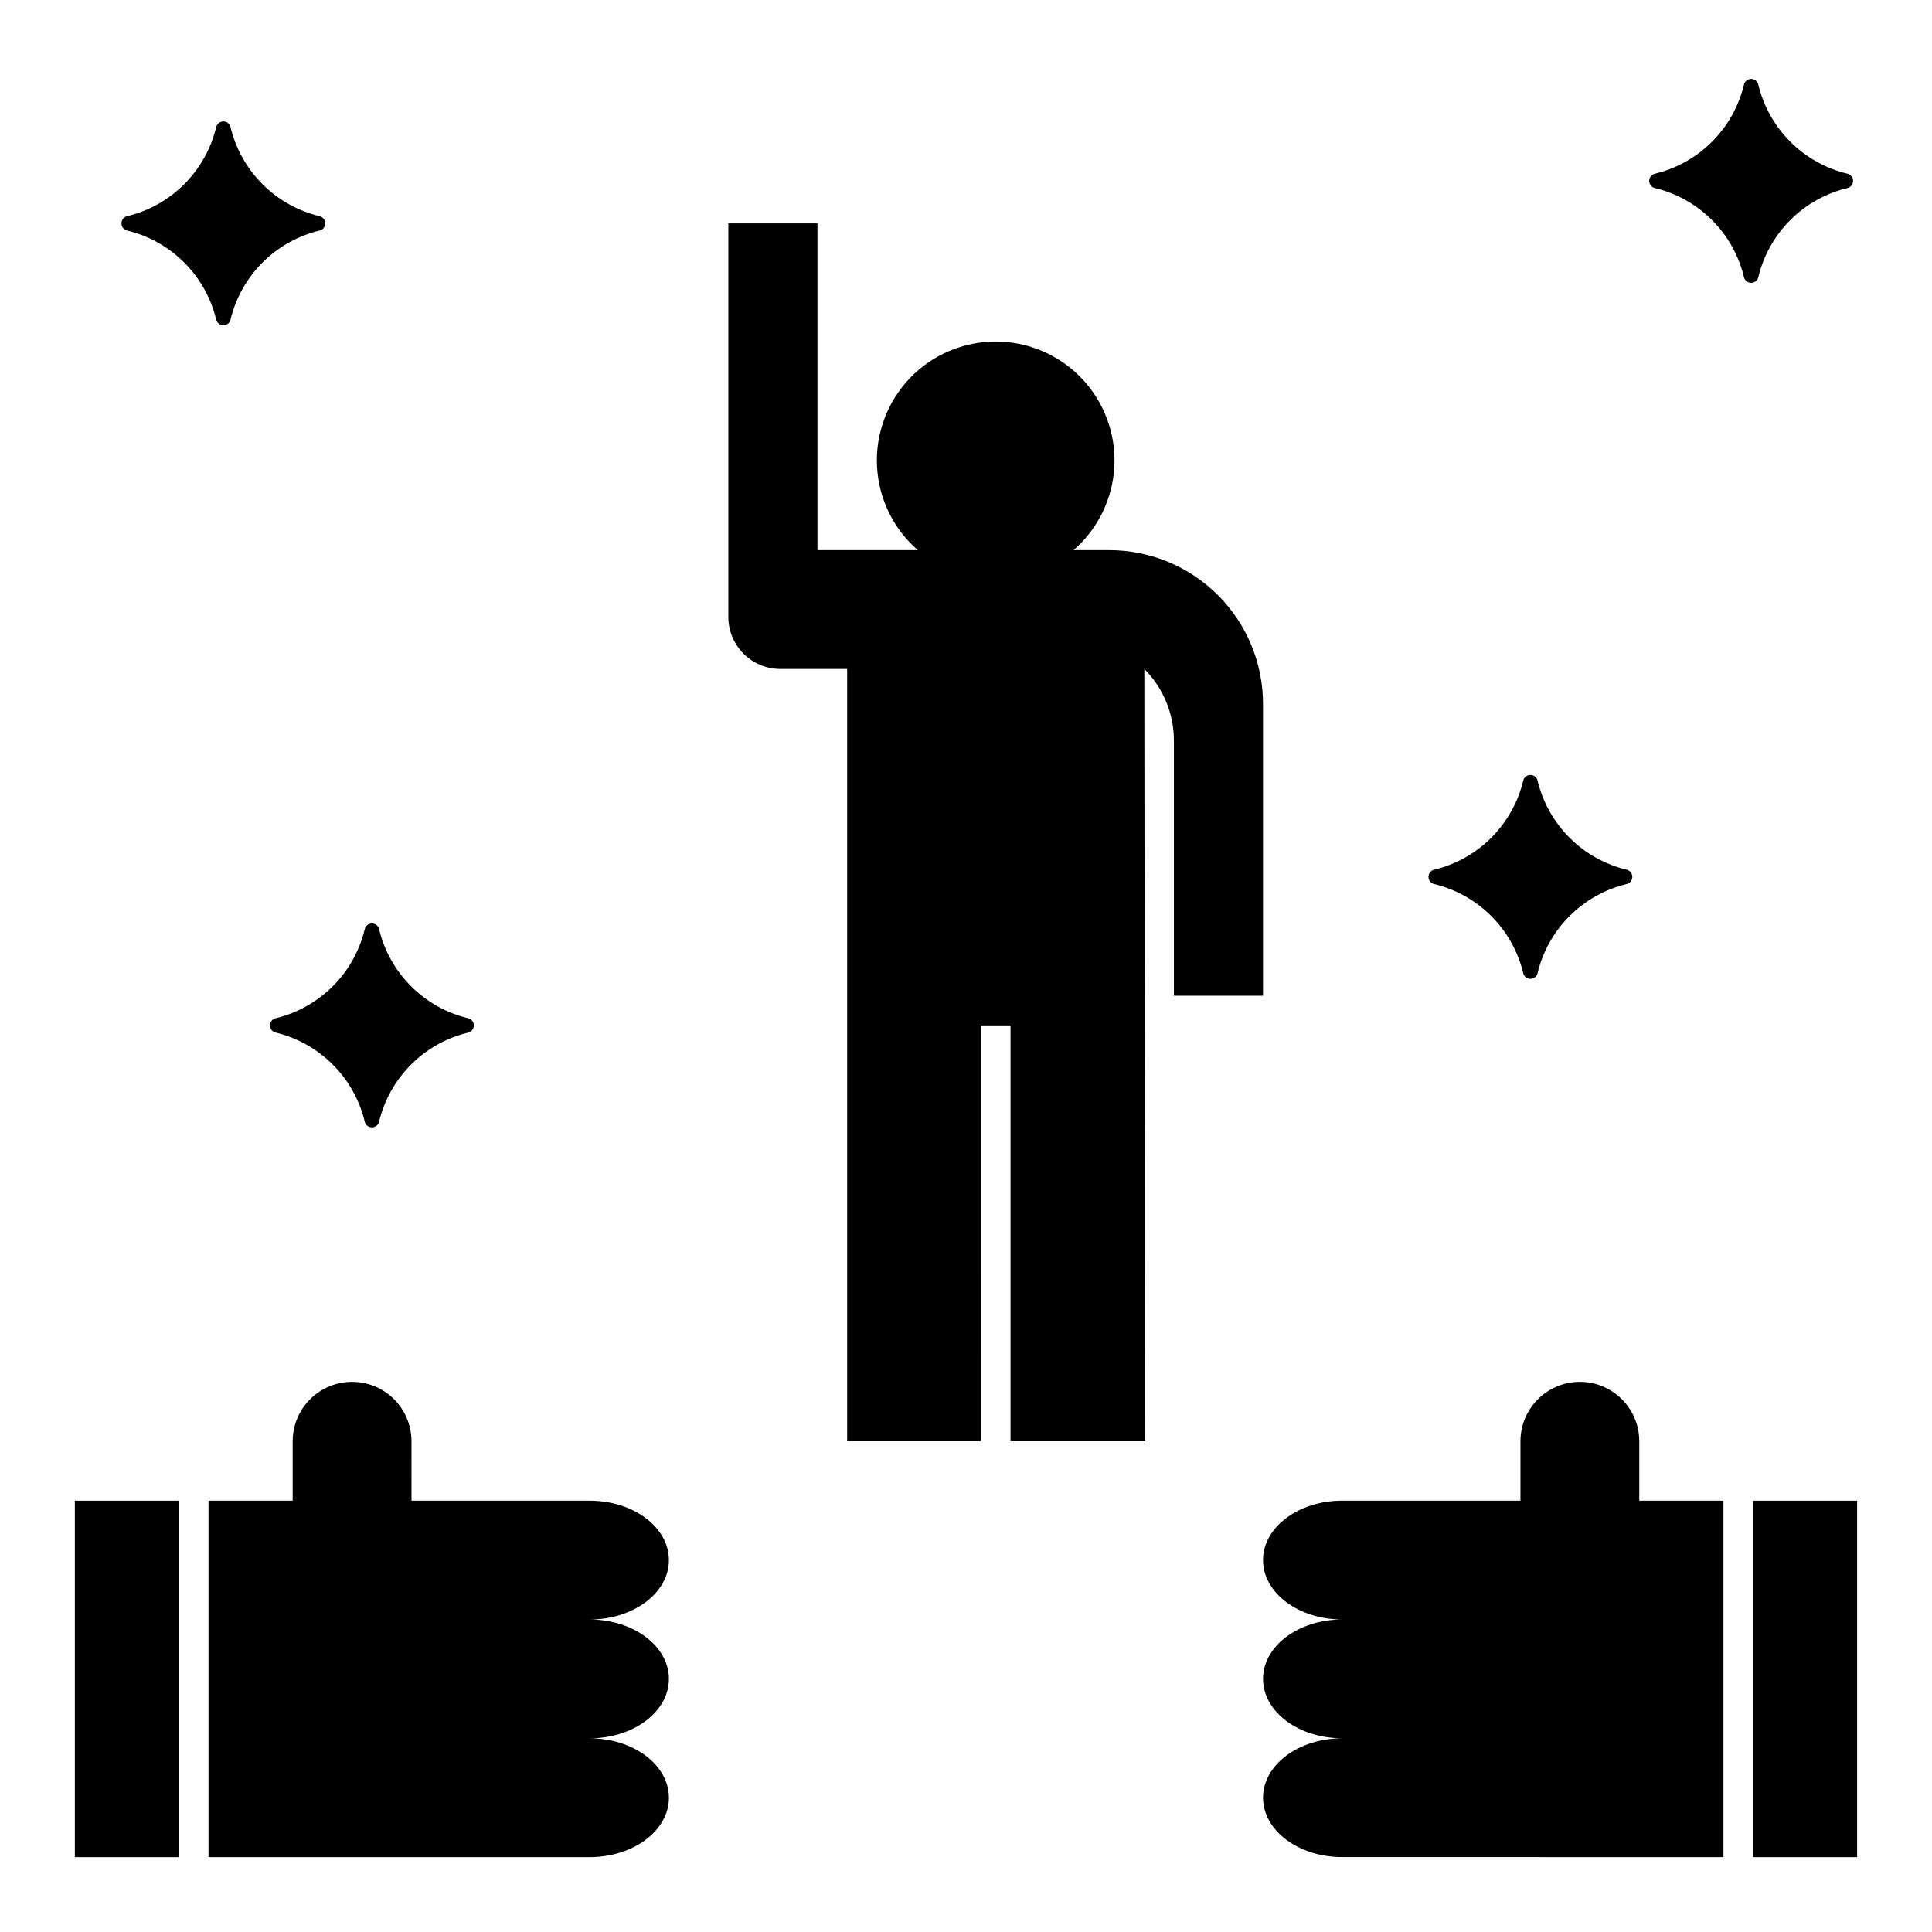 <?xml version="1.0" encoding="UTF-8"?>
<!-- Uploaded to: SVG Repo, www.svgrepo.com, Generator: SVG Repo Mixer Tools -->
<svg fill="#000000" width="800px" height="800px" version="1.1" viewBox="144 144 512 512" xmlns="http://www.w3.org/2000/svg">
 <g>
  <path d="m163.84 541.7h27.551v94.465h-27.551z"/>
  <path d="m253.05 525.95c0-5.625-3-10.82-7.871-13.633s-10.875-2.812-15.746 0-7.871 8.008-7.871 13.633v15.742l-22.305 0.004v94.465h101.02c11.594 0 20.992-7.051 20.992-15.746 0-8.695-9.398-15.742-20.992-15.742 11.594 0 20.992-7.051 20.992-15.746 0-8.695-9.398-15.742-20.992-15.742 11.594 0 20.992-7.051 20.992-15.746s-9.398-15.742-20.992-15.742h-47.23z"/>
  <path d="m608.61 541.7h27.551v94.465h-27.551z"/>
  <path d="m499.71 573.18c-11.594 0-20.992 7.047-20.992 15.742 0 8.695 9.398 15.742 20.992 15.742-11.594 0.004-20.992 7.051-20.992 15.746 0 8.695 9.398 15.742 20.992 15.742l101.02 0.004v-94.465h-22.305v-15.746c0-5.625-3-10.82-7.871-13.633s-10.871-2.812-15.742 0-7.875 8.008-7.875 13.633v15.742h-47.23c-11.594 0.004-20.992 7.051-20.992 15.746s9.398 15.746 20.992 15.746z"/>
  <path d="m177.5 205.05c5.801 1.355 11.105 4.309 15.316 8.52 4.215 4.211 7.164 9.516 8.523 15.316 0.273 0.789 1.02 1.316 1.855 1.316 0.836 0 1.578-0.527 1.855-1.316 1.355-5.801 4.309-11.105 8.52-15.316 4.211-4.211 9.516-7.164 15.316-8.52 0.789-0.277 1.316-1.02 1.316-1.855 0-0.836-0.527-1.582-1.316-1.855-5.801-1.359-11.105-4.309-15.316-8.523-4.211-4.211-7.164-9.516-8.52-15.316-0.277-0.789-1.02-1.316-1.855-1.316-0.836 0-1.582 0.527-1.855 1.316-1.359 5.801-4.309 11.105-8.523 15.316-4.211 4.215-9.516 7.164-15.316 8.523-0.789 0.273-1.316 1.02-1.316 1.855 0 0.836 0.527 1.578 1.316 1.855z"/>
  <path d="m582.38 193.79c5.797 1.359 11.102 4.309 15.316 8.523 4.211 4.211 7.16 9.516 8.52 15.316 0.273 0.789 1.02 1.316 1.855 1.316 0.836 0 1.582-0.527 1.855-1.316 1.355-5.801 4.309-11.105 8.52-15.316 4.211-4.215 9.516-7.164 15.316-8.523 0.789-0.273 1.32-1.02 1.32-1.855 0-0.836-0.531-1.578-1.32-1.855-5.801-1.355-11.105-4.309-15.316-8.52-4.211-4.211-7.164-9.516-8.52-15.316-0.273-0.789-1.02-1.32-1.855-1.32-0.836 0-1.582 0.531-1.855 1.32-1.359 5.801-4.309 11.105-8.52 15.316-4.215 4.211-9.52 7.164-15.316 8.52-0.789 0.277-1.32 1.02-1.32 1.855 0 0.836 0.531 1.582 1.32 1.855z"/>
  <path d="m523.88 378.24c5.801 1.355 11.105 4.309 15.316 8.52 4.211 4.211 7.164 9.516 8.52 15.316 0.277 0.789 1.02 1.32 1.855 1.32 0.836 0 1.582-0.531 1.855-1.32 1.359-5.801 4.309-11.105 8.52-15.316 4.215-4.211 9.52-7.164 15.316-8.52 0.789-0.273 1.32-1.02 1.32-1.855 0-0.836-0.531-1.582-1.32-1.855-5.797-1.359-11.102-4.309-15.316-8.52-4.211-4.215-7.16-9.52-8.52-15.316-0.273-0.789-1.02-1.32-1.855-1.32-0.836 0-1.578 0.531-1.855 1.32-1.355 5.797-4.309 11.102-8.52 15.316-4.211 4.211-9.516 7.16-15.316 8.52-0.789 0.273-1.32 1.02-1.32 1.855 0 0.836 0.531 1.582 1.32 1.855z"/>
  <path d="m216.87 417.6c5.797 1.359 11.102 4.309 15.316 8.52 4.211 4.215 7.16 9.516 8.52 15.316 0.273 0.789 1.02 1.32 1.855 1.32 0.836 0 1.578-0.531 1.855-1.32 1.355-5.801 4.309-11.102 8.52-15.316 4.211-4.211 9.516-7.16 15.316-8.52 0.789-0.273 1.32-1.02 1.32-1.855 0-0.836-0.531-1.582-1.32-1.855-5.801-1.355-11.105-4.309-15.316-8.52-4.211-4.211-7.164-9.516-8.52-15.316-0.277-0.789-1.02-1.32-1.855-1.32-0.836 0-1.582 0.531-1.855 1.32-1.359 5.801-4.309 11.105-8.52 15.316-4.215 4.211-9.52 7.164-15.316 8.52-0.789 0.273-1.32 1.02-1.32 1.855 0 0.836 0.531 1.582 1.32 1.855z"/>
  <path d="m350.8 321.28h17.707v204.67h35.426l-0.004-110.21h7.871v110.21h35.652l-0.191-204.67c5.019 5.043 7.836 11.867 7.836 18.98v67.613h23.617v-77.32c0-10.809-4.293-21.176-11.938-28.82s-18.012-11.941-28.824-11.941h-9.457c6.504-5.641 10.414-13.699 10.824-22.297 0.406-8.602-2.723-16.992-8.668-23.227-5.941-6.231-14.176-9.754-22.785-9.754s-16.844 3.523-22.789 9.754c-5.941 6.234-9.074 14.625-8.664 23.227 0.406 8.598 4.32 16.656 10.824 22.297h-26.605v-86.59h-23.613v104.3c0 7.613 6.168 13.781 13.781 13.781z"/>
 </g>
</svg>